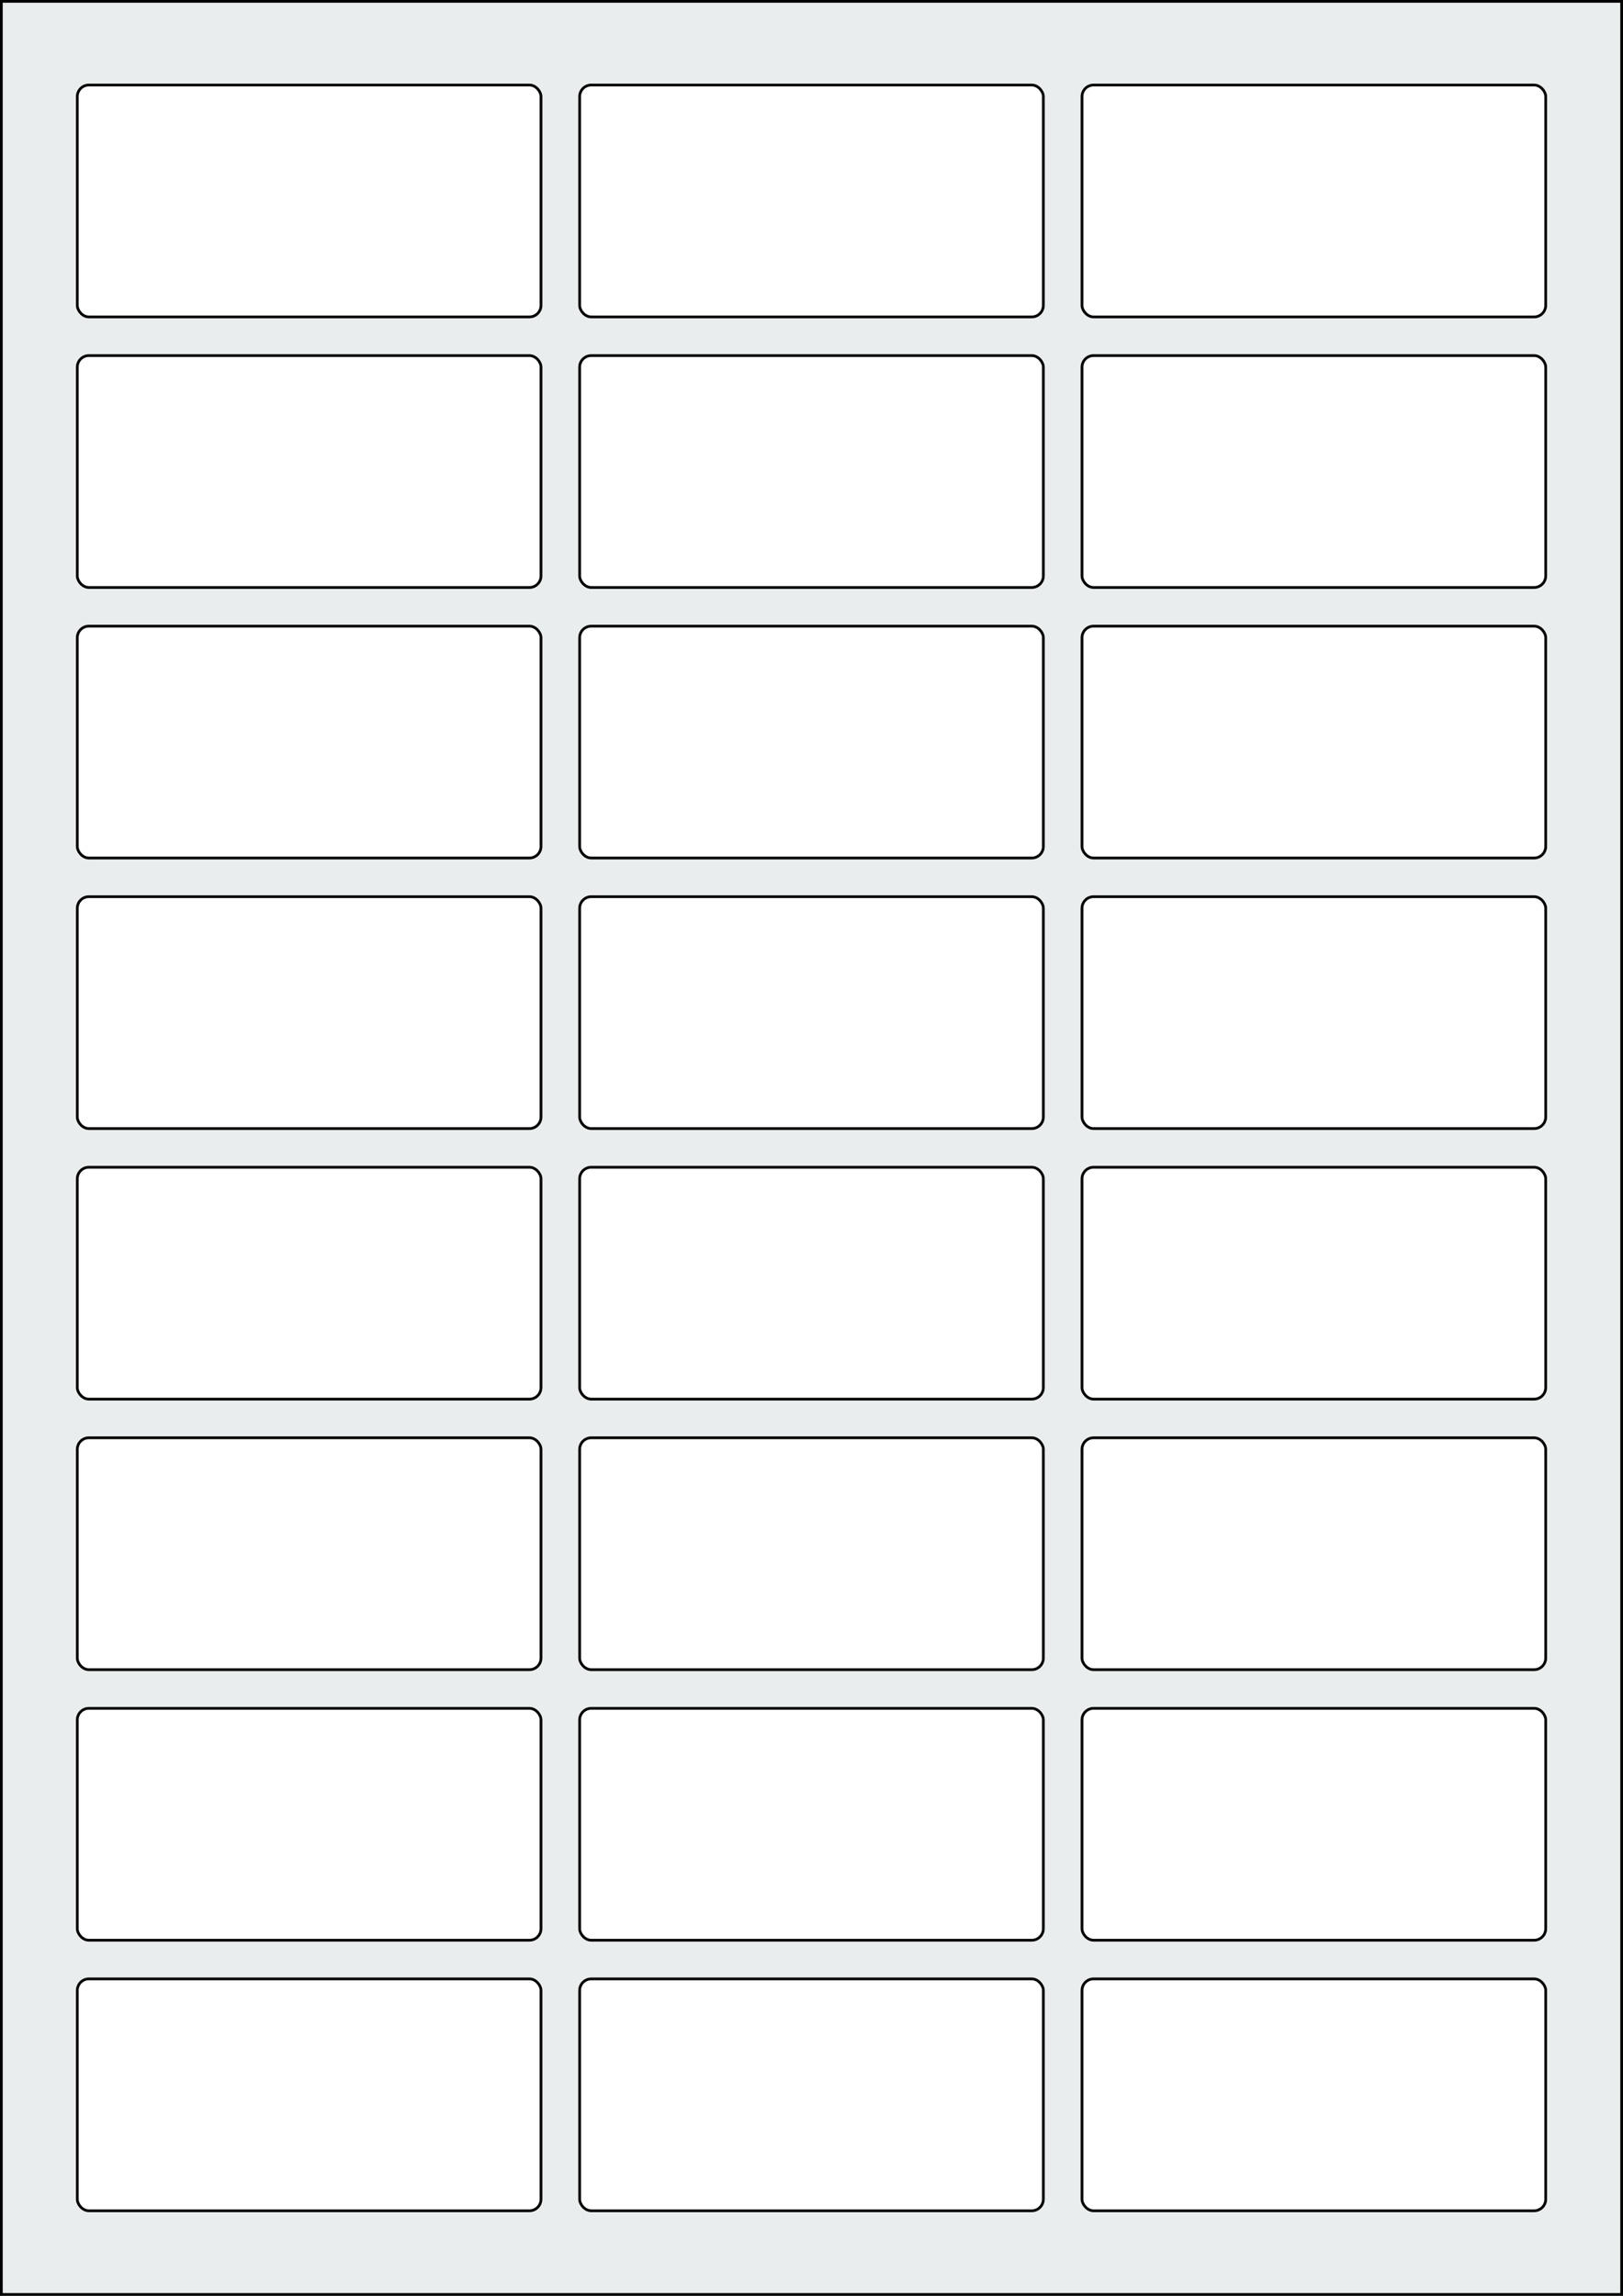 <svg xmlns="http://www.w3.org/2000/svg" width="595.276" height="841.89" viewBox="0 0 595.276 841.89"><rect x="0" y="0" width="595.276" height="841.89" fill="#808080" stroke="none"/><rect x="0" y="0" width="595.276" height="841.89" stroke="black" stroke-width="2" fill="#eaeded "/><rect x="28.346" y="725.67" width="170.079" height="85.039" rx="4.252" ry="4.252" stroke="black" stroke-width="1" fill="white"/><rect x="212.599" y="725.67" width="170.079" height="85.039" rx="4.252" ry="4.252" stroke="black" stroke-width="1" fill="white"/><rect x="396.851" y="725.67" width="170.079" height="85.039" rx="4.252" ry="4.252" stroke="black" stroke-width="1" fill="white"/><rect x="28.346" y="626.457" width="170.079" height="85.039" rx="4.252" ry="4.252" stroke="black" stroke-width="1" fill="white"/><rect x="212.599" y="626.457" width="170.079" height="85.039" rx="4.252" ry="4.252" stroke="black" stroke-width="1" fill="white"/><rect x="396.851" y="626.457" width="170.079" height="85.039" rx="4.252" ry="4.252" stroke="black" stroke-width="1" fill="white"/><rect x="28.346" y="527.244" width="170.079" height="85.039" rx="4.252" ry="4.252" stroke="black" stroke-width="1" fill="white"/><rect x="212.599" y="527.244" width="170.079" height="85.039" rx="4.252" ry="4.252" stroke="black" stroke-width="1" fill="white"/><rect x="396.851" y="527.244" width="170.079" height="85.039" rx="4.252" ry="4.252" stroke="black" stroke-width="1" fill="white"/><rect x="28.346" y="428.032" width="170.079" height="85.039" rx="4.252" ry="4.252" stroke="black" stroke-width="1" fill="white"/><rect x="212.599" y="428.032" width="170.079" height="85.039" rx="4.252" ry="4.252" stroke="black" stroke-width="1" fill="white"/><rect x="396.851" y="428.032" width="170.079" height="85.039" rx="4.252" ry="4.252" stroke="black" stroke-width="1" fill="white"/><rect x="28.346" y="328.819" width="170.079" height="85.039" rx="4.252" ry="4.252" stroke="black" stroke-width="1" fill="white"/><rect x="212.599" y="328.819" width="170.079" height="85.039" rx="4.252" ry="4.252" stroke="black" stroke-width="1" fill="white"/><rect x="396.851" y="328.819" width="170.079" height="85.039" rx="4.252" ry="4.252" stroke="black" stroke-width="1" fill="white"/><rect x="28.346" y="229.606" width="170.079" height="85.039" rx="4.252" ry="4.252" stroke="black" stroke-width="1" fill="white"/><rect x="212.599" y="229.606" width="170.079" height="85.039" rx="4.252" ry="4.252" stroke="black" stroke-width="1" fill="white"/><rect x="396.851" y="229.606" width="170.079" height="85.039" rx="4.252" ry="4.252" stroke="black" stroke-width="1" fill="white"/><rect x="28.346" y="130.394" width="170.079" height="85.039" rx="4.252" ry="4.252" stroke="black" stroke-width="1" fill="white"/><rect x="212.599" y="130.394" width="170.079" height="85.039" rx="4.252" ry="4.252" stroke="black" stroke-width="1" fill="white"/><rect x="396.851" y="130.394" width="170.079" height="85.039" rx="4.252" ry="4.252" stroke="black" stroke-width="1" fill="white"/><rect x="28.346" y="31.181" width="170.079" height="85.039" rx="4.252" ry="4.252" stroke="black" stroke-width="1" fill="white"/><rect x="212.599" y="31.181" width="170.079" height="85.039" rx="4.252" ry="4.252" stroke="black" stroke-width="1" fill="white"/><rect x="396.851" y="31.181" width="170.079" height="85.039" rx="4.252" ry="4.252" stroke="black" stroke-width="1" fill="white"/></svg>